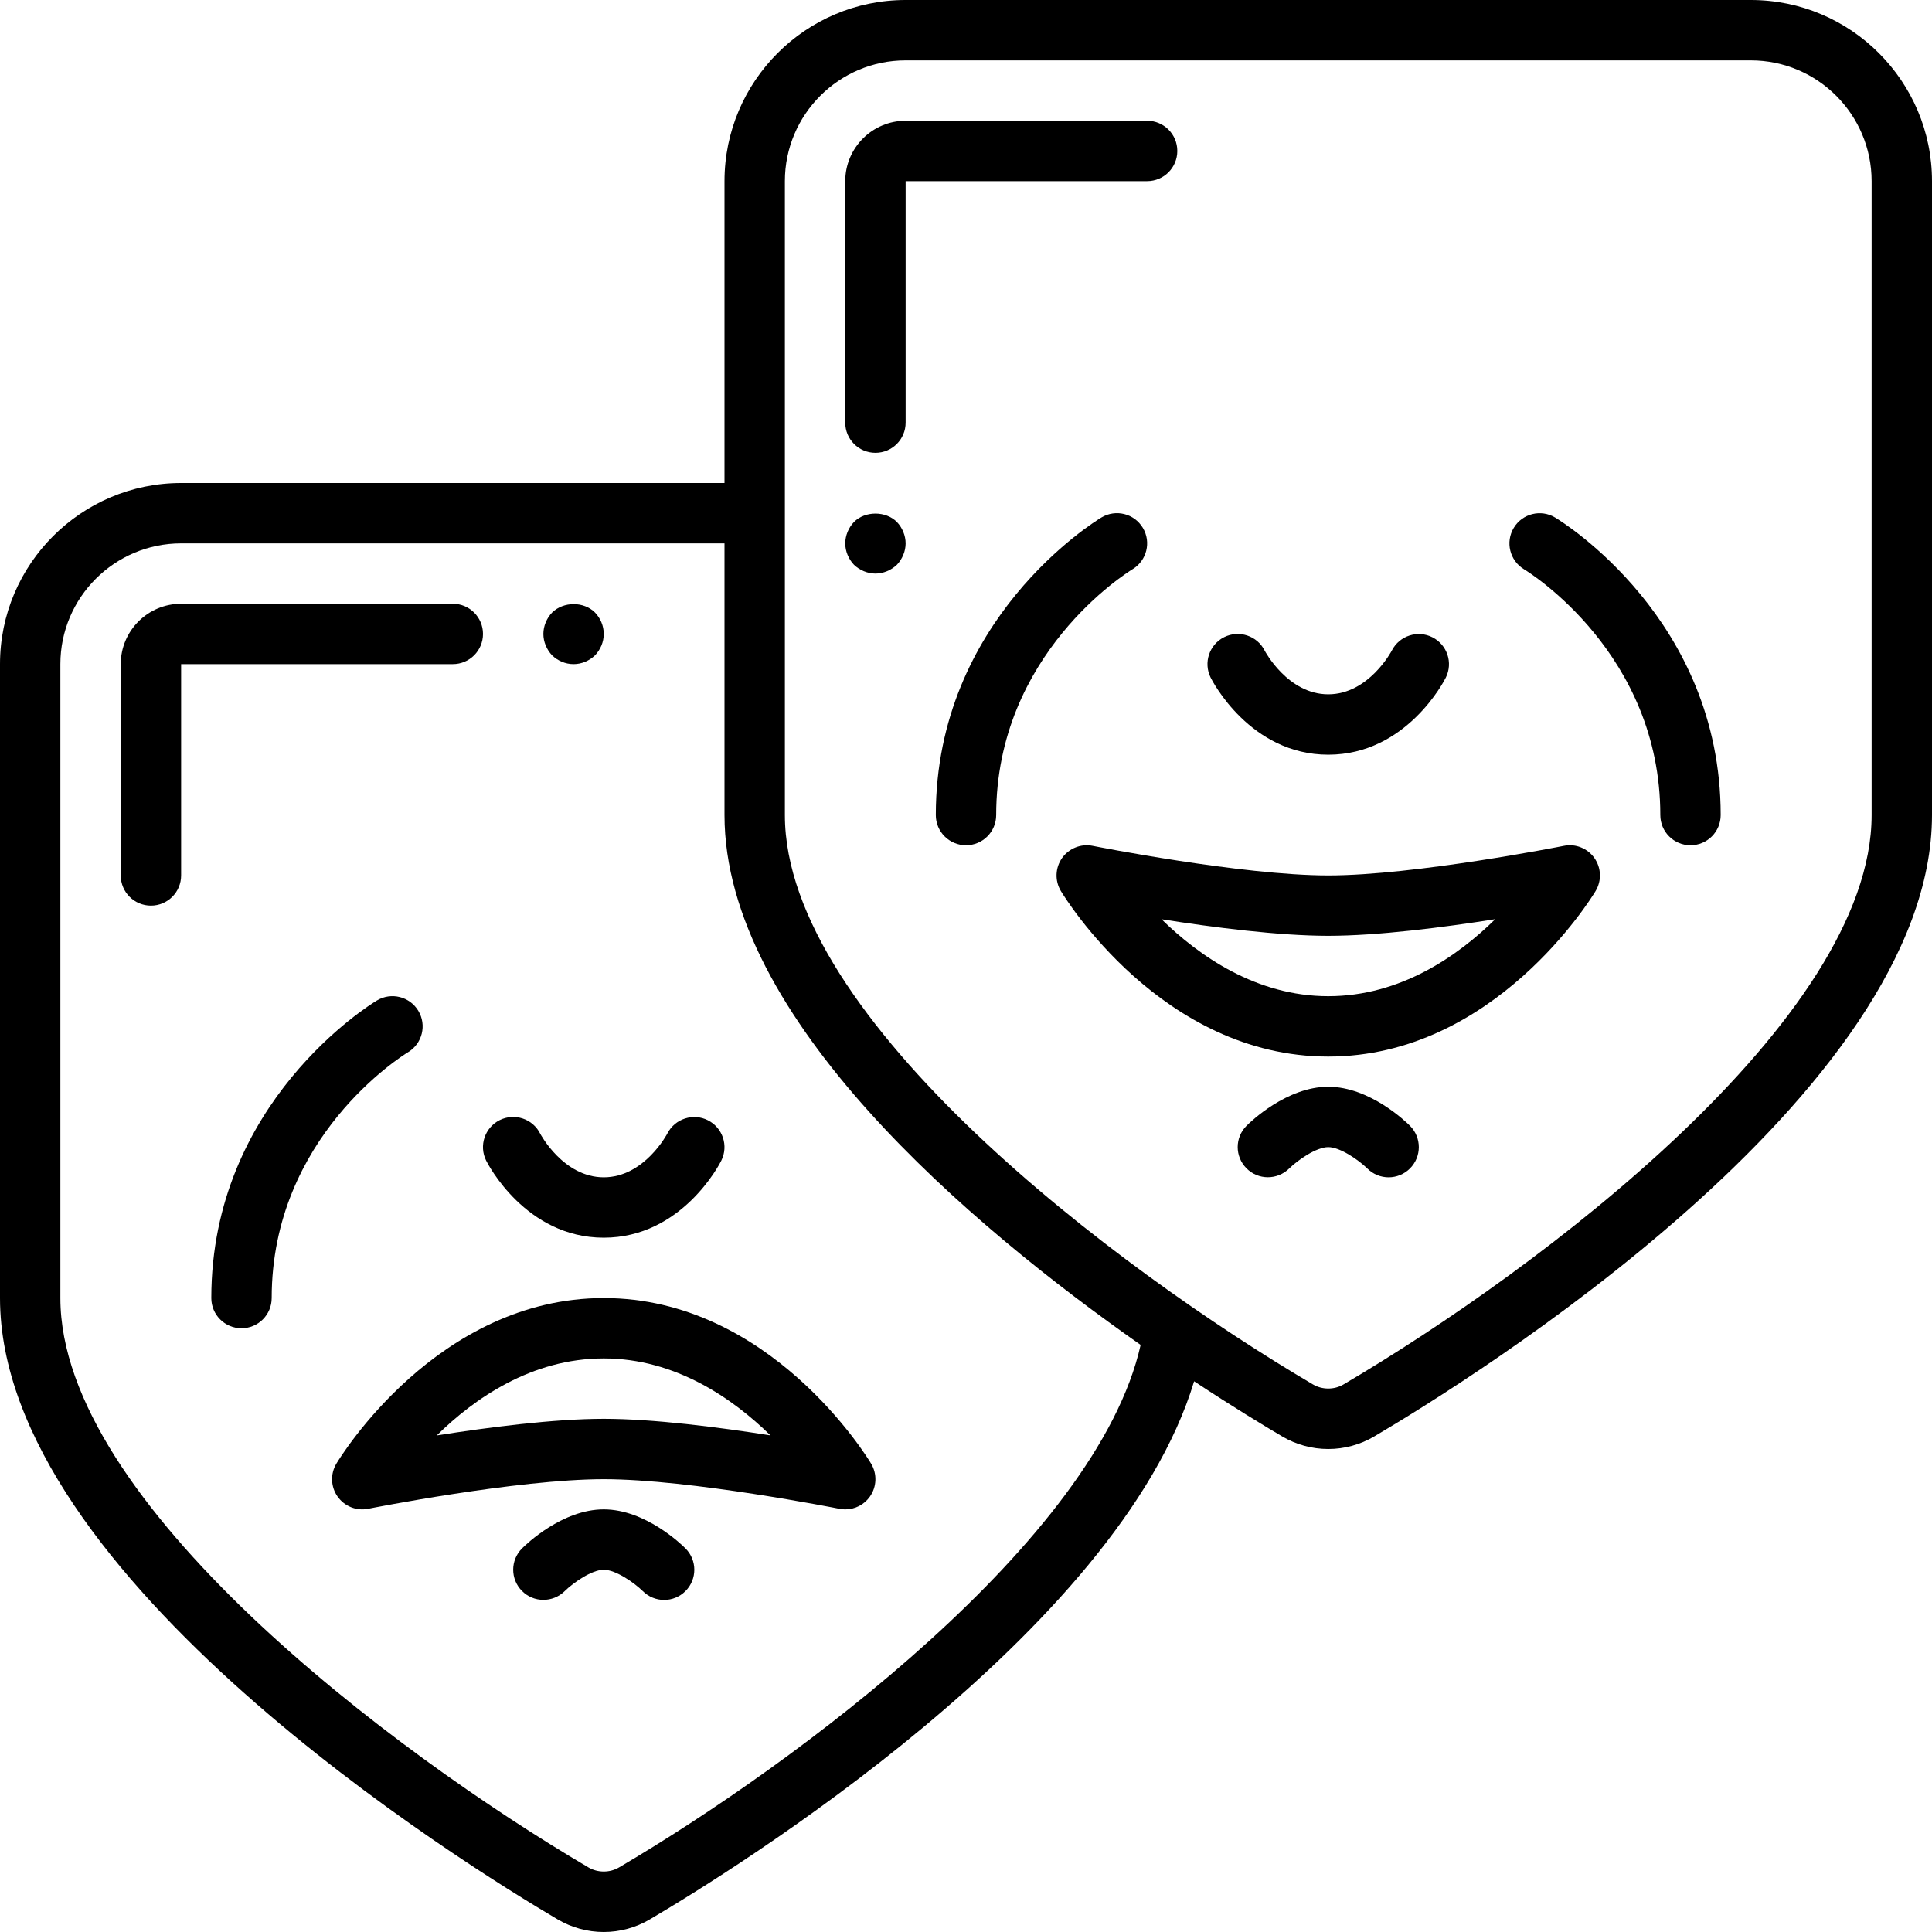 <svg id="Layer_1" enable-background="new 0 0 64 64" viewBox="0 0 64 64" xmlns="http://www.w3.org/2000/svg"><g><path d="m58 0h-28c-3.309 0-6 2.691-6 6v10h-18c-3.309 0-6 2.691-6 6v21c0 9.245 15.394 18.771 18.477 20.585.46.271.987.415 1.523.415s1.062-.144 1.52-.414c2.686-1.579 15.52-9.493 18.037-17.829 1.292.853 2.331 1.481 2.92 1.828.46.271.987.415 1.523.415s1.062-.144 1.52-.414c3.086-1.815 18.48-11.341 18.48-20.586v-21c0-3.309-2.691-6-6-6zm-37.495 61.862c-.305.18-.703.181-1.012-.001-6.497-3.822-17.493-12.096-17.493-18.861v-21c0-2.206 1.794-4 4-4h18v9c0 6.731 8.157 13.607 13.785 17.552-1.449 6.47-11.433 13.873-17.28 17.31zm41.495-34.862c0 6.765-10.996 15.039-17.495 18.862-.305.18-.703.181-1.012-.001-6.497-3.822-17.493-12.096-17.493-18.861v-21c0-2.206 1.794-4 4-4h28c2.206 0 4 1.794 4 4z"/><path d="m39 5c0-.553-.447-1-1-1h-8c-1.103 0-2 .898-2 2v8c0 .553.447 1 1 1s1-.447 1-1v-8h8c.553 0 1-.447 1-1z"/><path d="m16 21c0-.553-.447-1-1-1h-9c-1.103 0-2 .897-2 2v7c0 .553.447 1 1 1s1-.447 1-1v-7h9c.553 0 1-.447 1-1z"/><path d="m20 43c-5.503 0-8.723 5.262-8.857 5.485-.204.34-.188.767.04 1.091.228.322.625.483 1.014.404.048-.009 4.938-.98 7.803-.98s7.755.971 7.804.98c.065.014.131.02.196.02.321 0 .628-.155.817-.424.227-.323.244-.751.04-1.091-.134-.223-3.354-5.485-8.857-5.485zm0 4c-1.648 0-3.832.282-5.532.551 1.237-1.218 3.138-2.551 5.532-2.551 2.379 0 4.28 1.332 5.522 2.549-1.699-.268-3.878-.549-5.522-.549z"/><path d="m51.804 28.02c-.049.009-4.939.98-7.804.98s-7.755-.971-7.804-.98c-.384-.078-.785.081-1.014.404-.227.323-.244.751-.04 1.091.135.223 3.355 5.485 8.858 5.485s8.723-5.262 8.857-5.485c.204-.34.188-.767-.04-1.091-.228-.323-.627-.484-1.013-.404zm-7.804 4.98c-2.379 0-4.281-1.332-5.523-2.549 1.7.268 3.879.549 5.523.549 1.647 0 3.832-.282 5.532-.551-1.237 1.218-3.138 2.551-5.532 2.551z"/><path d="m37.517 18.856c.472-.285.625-.898.341-1.371-.284-.474-.897-.628-1.372-.343-.224.135-5.486 3.367-5.486 9.858 0 .553.447 1 1 1s1-.447 1-1c0-5.335 4.329-8.029 4.517-8.144z"/><path d="m51.515 17.143c-.473-.284-1.085-.13-1.369.341-.285.473-.134 1.086.338 1.373.184.111 4.516 2.806 4.516 8.143 0 .553.447 1 1 1s1-.447 1-1c0-6.491-5.262-9.723-5.485-9.857z"/><path d="m44 25c2.588 0 3.843-2.448 3.894-2.553.246-.492.047-1.087-.443-1.336-.486-.248-1.091-.054-1.343.436-.007.015-.766 1.453-2.108 1.453s-2.101-1.438-2.106-1.447c-.247-.494-.848-.693-1.342-.447-.494.247-.694.848-.447 1.342.052.104 1.307 2.552 3.895 2.552z"/><path d="m13.517 34.856c.472-.285.625-.898.341-1.371s-.897-.628-1.372-.343c-.224.135-5.486 3.367-5.486 9.858 0 .553.447 1 1 1s1-.447 1-1c0-5.335 4.329-8.029 4.517-8.144z"/><path d="m20 41c2.588 0 3.843-2.448 3.894-2.553.246-.492.047-1.087-.443-1.336-.486-.248-1.091-.054-1.343.436-.007.015-.766 1.453-2.108 1.453s-2.101-1.438-2.106-1.447c-.247-.494-.848-.692-1.342-.447-.494.247-.694.848-.447 1.342.052.104 1.307 2.552 3.895 2.552z"/><path d="m19 22c.269 0 .519-.11.71-.29.18-.19.29-.44.29-.71 0-.271-.11-.521-.29-.71-.37-.37-1.04-.37-1.42 0-.181.189-.29.45-.29.71s.109.52.29.71c.189.18.439.29.71.29z"/><path d="m28.29 17.29c-.181.189-.29.45-.29.71s.109.52.29.71c.189.18.45.29.71.29s.519-.11.71-.29c.18-.19.29-.45.29-.71s-.11-.521-.29-.71c-.37-.37-1.05-.37-1.42 0z"/><path d="m20 50c-1.375 0-2.575 1.16-2.707 1.293-.39.39-.39 1.019-.001 1.41.386.39 1.018.393 1.412.007.291-.286.904-.71 1.296-.71s1.005.424 1.293.707c.195.195.451.293.707.293s.512-.098.707-.293c.391-.391.391-1.023 0-1.414-.132-.133-1.332-1.293-2.707-1.293z"/><path d="m44 36c-1.375 0-2.575 1.16-2.707 1.293-.39.39-.39 1.019-.001 1.41.386.39 1.018.393 1.412.007.291-.286.904-.71 1.296-.71s1.005.424 1.293.707c.195.195.451.293.707.293s.512-.098.707-.293c.391-.391.391-1.023 0-1.414-.132-.133-1.332-1.293-2.707-1.293z"/></g><g/><g/><g/><g/><g/><g/><g/><g/><g/><g/><g/><g/><g/><g/><g/></svg>